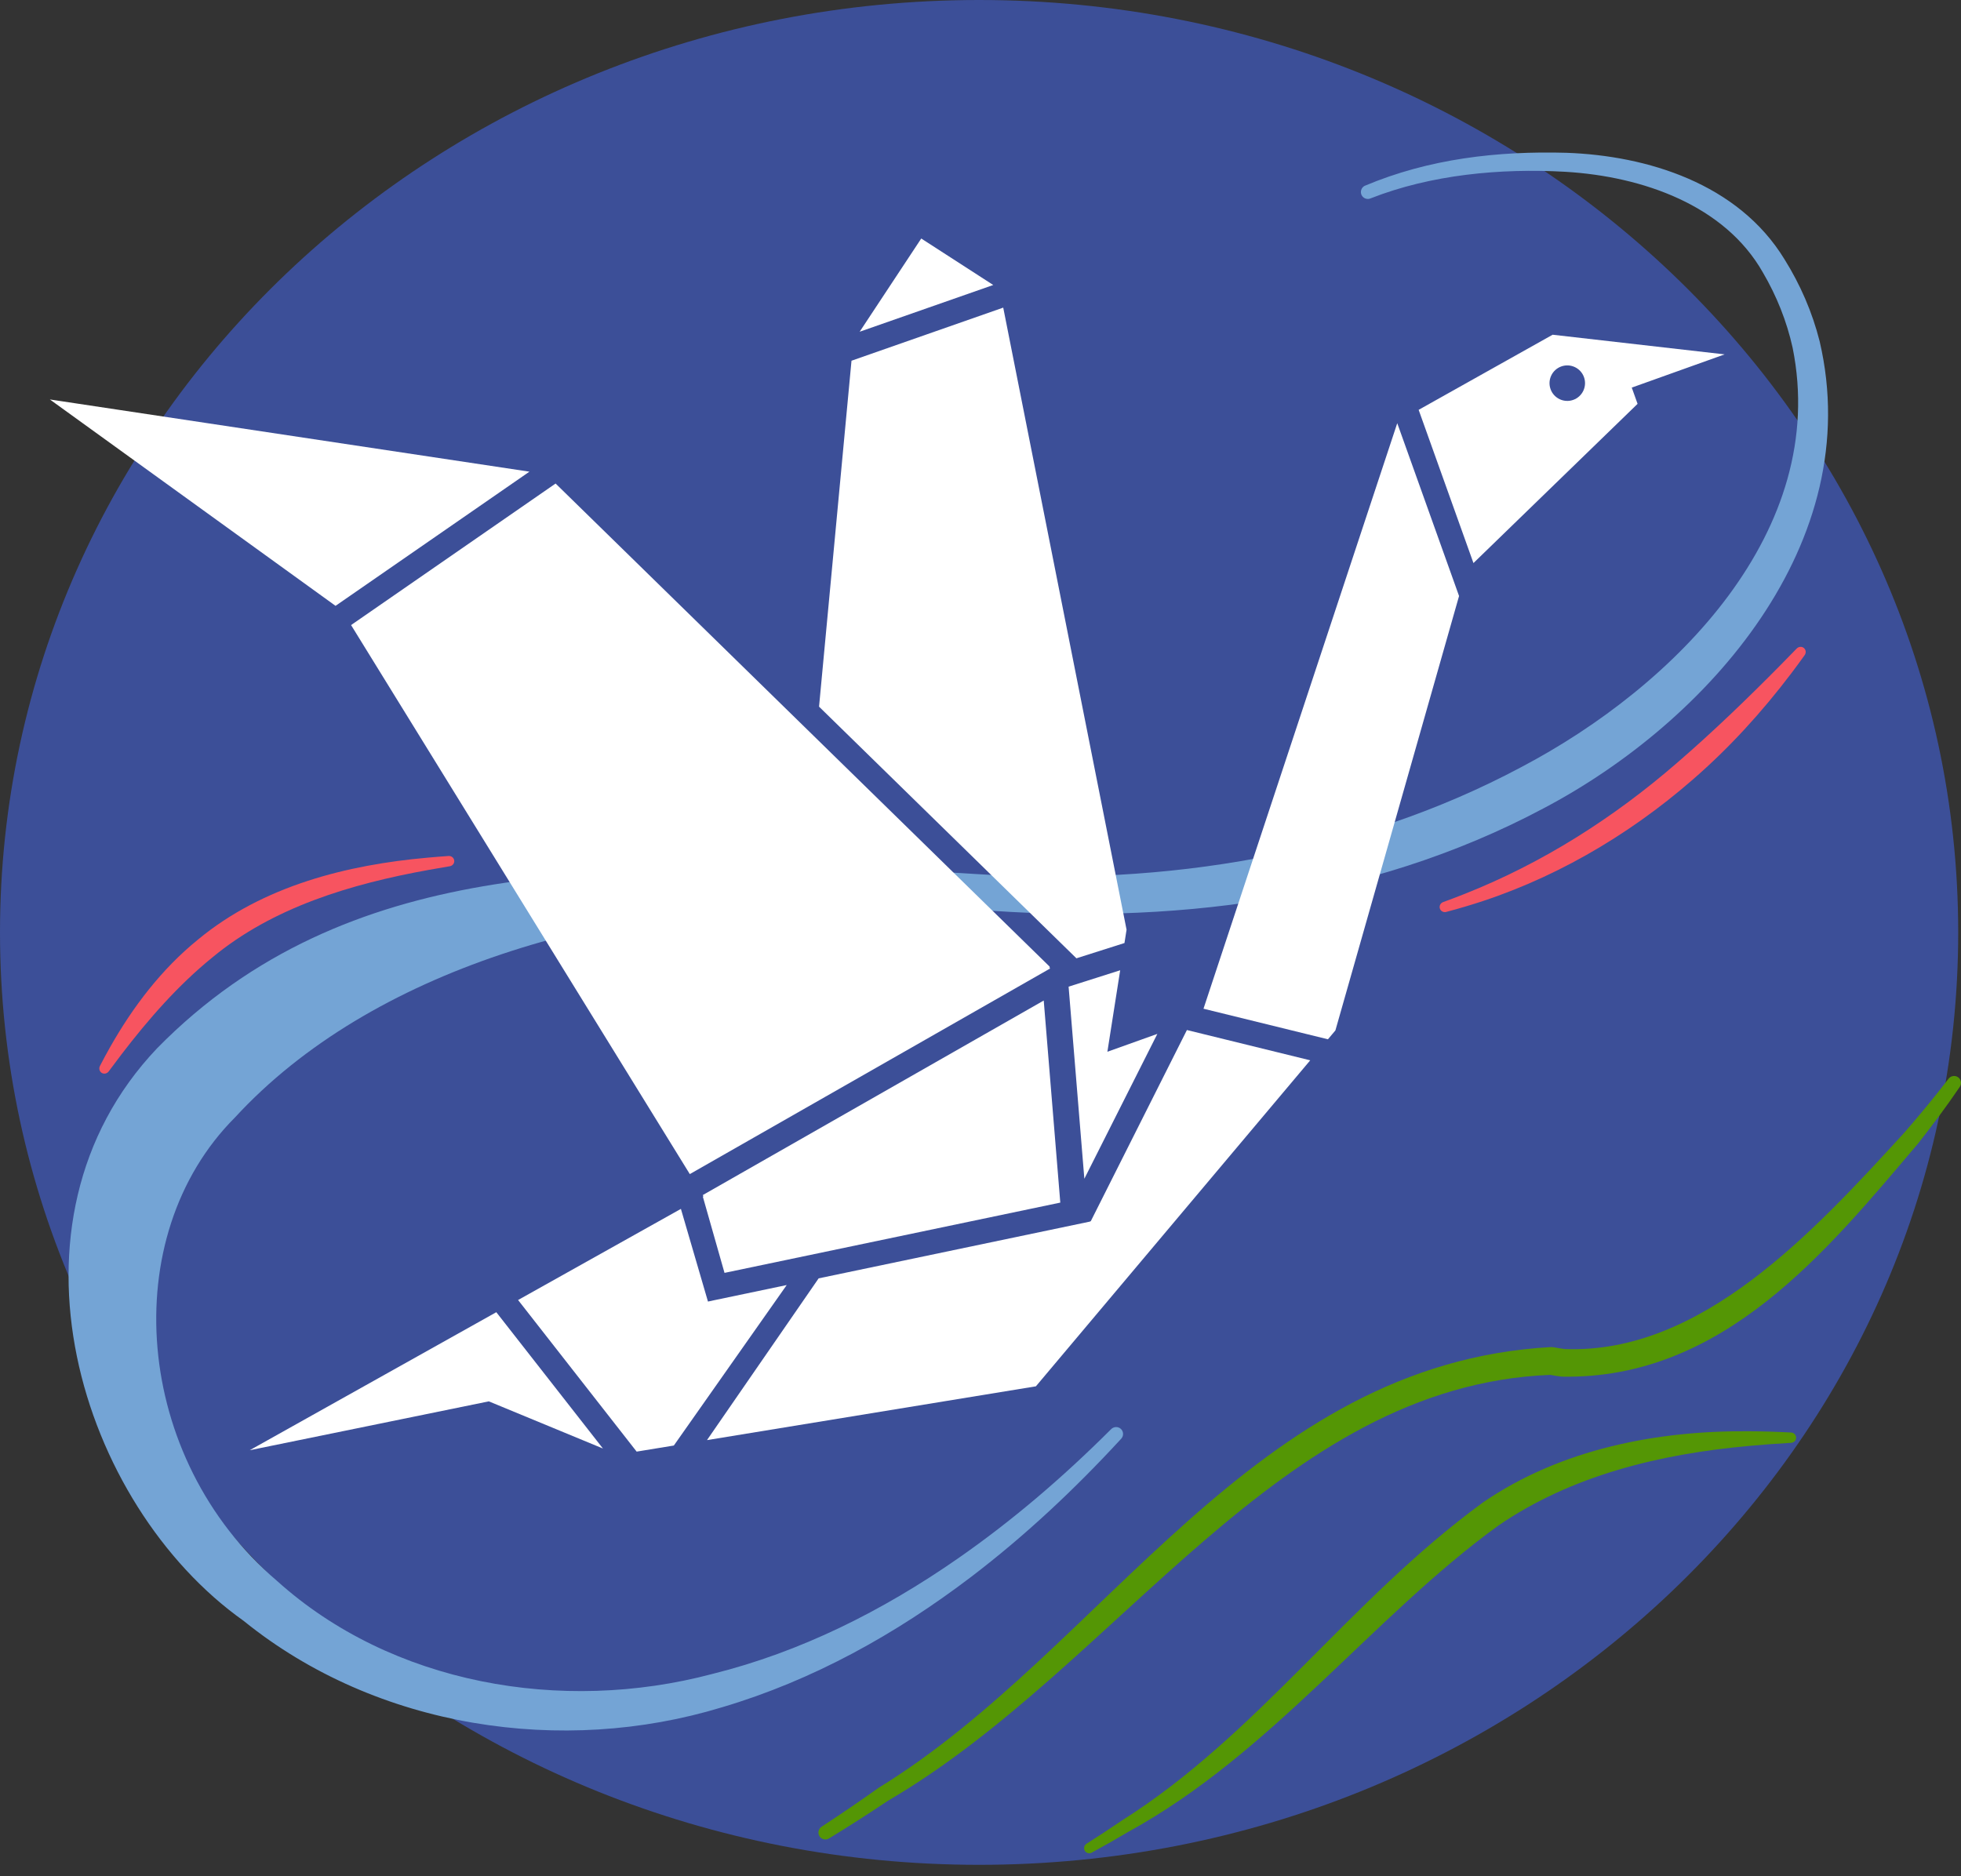 <?xml version="1.0" encoding="UTF-8"?> <svg xmlns="http://www.w3.org/2000/svg" width="139" height="133" viewBox="0 0 139 133" fill="none"><rect x="0" y="0" width="139" height="133" fill="#333333" stroke="none"/><path d="M138.802 66.101C138.802 102.608 107.73 132.203 69.401 132.203C31.072 132.203 0 102.608 0 66.101C0 29.595 31.072 0 69.401 0C107.73 0 138.802 29.595 138.802 66.101Z" fill="#3C4F98"></path><path d="M111.033 10.832C116.74 11.034 123.2 12.999 126.486 18.377C127.61 20.176 128.46 22.134 128.98 24.195C132.324 38.481 121.059 51.182 109.389 57.316C96.997 63.915 82.71 65.586 69.049 64.473C65.638 64.196 62.397 64.044 59.307 64.014C43.12 63.956 26.327 68.709 16.654 79.222C8.215 87.671 9.458 103.405 19.635 112.074C27.736 119.378 39.769 121.521 50.495 118.67C50.506 118.667 50.516 118.665 50.527 118.662C56.714 117.121 62.516 114.229 67.903 110.482C71.723 107.824 75.284 104.788 78.766 101.311C78.857 101.221 78.981 101.17 79.11 101.168C79.24 101.167 79.363 101.216 79.455 101.304C79.548 101.393 79.601 101.514 79.605 101.643C79.609 101.772 79.563 101.898 79.477 101.992C76.108 105.649 72.635 108.89 68.849 111.78C63.504 115.846 57.64 119.12 51.173 121.036C51.162 121.039 51.151 121.042 51.14 121.045C39.893 124.466 26.732 122.567 17.264 114.904C5.659 106.672 -0.597 86.656 11.139 74.312C24.694 60.502 43.123 61.747 59.33 61.589C62.475 61.619 65.767 61.74 69.233 61.966C82.575 62.83 96.195 60.593 107.82 54.389C118.781 48.626 129.675 37.583 127.065 24.65C126.651 22.781 125.935 20.984 124.952 19.308C122.26 14.566 116.468 12.508 110.959 12.179C106.326 11.917 101.421 12.386 97.165 14.058C97.049 14.113 96.915 14.12 96.792 14.077C96.67 14.034 96.569 13.945 96.513 13.83C96.456 13.714 96.448 13.58 96.489 13.457C96.53 13.334 96.617 13.232 96.732 13.174C101.302 11.245 106.166 10.696 111.033 10.832Z" fill="#74A4D5"></path><path d="M92.872 75.169L73.427 98.28L50.113 102.094L58.027 90.627L77.277 86.598L77.271 86.568L77.311 86.586L84.131 73.022L92.872 75.169ZM50.183 92.272L50.623 92.177L55.764 91.101L47.763 102.478L45.127 102.909L36.723 92.162L48.264 85.701L50.183 92.272ZM42.737 102.689L34.649 99.346L17.7 102.811L35.179 93.026L42.737 102.689ZM75.156 85.256L51.355 90.238L49.818 84.832L49.864 84.806L49.813 84.723L73.982 70.931L75.156 85.256ZM79.401 68.785L78.494 74.562L82.035 73.296L76.861 83.565L75.745 69.947L79.401 68.785ZM103.421 42.253L94.656 73.05L94.127 73.678L85.306 71.511L99.04 30.001L103.421 42.253ZM74.412 68.537L74.389 68.544L74.427 68.664L48.895 83.235L24.885 44.313L39.382 34.279L74.412 68.537ZM71.111 21.808L79.853 65.908L79.705 66.854L76.299 67.937L58.056 50.097L60.356 25.573L71.111 21.808ZM122.245 25.123L115.663 27.478L116.075 28.63L104.442 39.917L100.557 29.055L110.054 23.73L122.245 25.123ZM110.668 25.978C110.014 26.212 109.673 26.933 109.907 27.588C110.141 28.242 110.861 28.583 111.516 28.349C112.171 28.115 112.511 27.394 112.277 26.739C112.043 26.085 111.323 25.744 110.668 25.978ZM37.527 33.438L23.784 42.95L3.535 28.319L37.527 33.438ZM70.403 20.204L60.935 23.518L65.3 16.909L70.403 20.204Z" fill="white"></path><path d="M7.084 75.568C7.042 75.651 7.028 75.748 7.051 75.84C7.074 75.932 7.131 76.011 7.21 76.06C7.289 76.109 7.385 76.125 7.477 76.104C7.57 76.084 7.65 76.029 7.706 75.954C8.005 75.547 8.294 75.163 8.598 74.765C10.546 72.221 12.642 69.828 15.069 67.862C19.343 64.325 24.85 62.667 30.419 61.664C30.915 61.574 31.386 61.492 31.884 61.41C31.978 61.395 32.063 61.346 32.122 61.27C32.181 61.195 32.208 61.1 32.197 61.005C32.186 60.912 32.138 60.826 32.064 60.766C31.99 60.706 31.895 60.677 31.8 60.683C31.291 60.718 30.81 60.756 30.301 60.803C24.624 61.308 18.655 62.787 14.045 66.6C11.441 68.709 9.407 71.401 7.802 74.239C7.55 74.684 7.319 75.114 7.084 75.568Z" fill="#F75460"></path><path d="M127.919 46.444C127.973 46.368 128 46.274 127.991 46.18C127.981 46.086 127.935 45.999 127.864 45.94C127.792 45.88 127.699 45.85 127.605 45.858C127.51 45.865 127.423 45.908 127.357 45.975C126.989 46.355 126.626 46.724 126.256 47.1C123.865 49.523 121.429 51.872 118.88 54.075C114.389 57.973 109.326 61.2 103.755 63.396C103.27 63.588 102.785 63.773 102.293 63.951C102.204 63.984 102.128 64.048 102.085 64.133C102.041 64.218 102.032 64.316 102.06 64.407C102.089 64.498 102.152 64.573 102.236 64.618C102.32 64.664 102.419 64.674 102.51 64.65C103.024 64.514 103.533 64.371 104.041 64.216C109.886 62.466 115.329 59.317 119.943 55.305C122.565 53.039 124.902 50.467 126.978 47.724C127.299 47.299 127.609 46.878 127.919 46.444Z" fill="#F75460"></path><path d="M126.958 101.555C127.053 101.56 127.143 101.6 127.21 101.668C127.276 101.736 127.314 101.827 127.314 101.921C127.314 102.015 127.276 102.106 127.21 102.174C127.143 102.242 127.053 102.282 126.958 102.287C125.929 102.342 124.999 102.413 123.997 102.504C117.626 103.075 111.373 104.608 106.208 108.151C97.308 114.6 90.118 124.307 79.993 129.855C79.126 130.371 78.289 130.846 77.388 131.337C77.304 131.383 77.206 131.396 77.113 131.371C77.02 131.346 76.941 131.286 76.893 131.204C76.844 131.122 76.831 131.024 76.854 130.93C76.878 130.837 76.937 130.757 77.018 130.706C77.878 130.163 78.673 129.639 79.498 129.077C89.173 122.974 95.597 113.469 105.113 106.514C110.654 102.709 117.482 101.412 123.951 101.466C124.974 101.469 125.919 101.501 126.958 101.555Z" fill="#549605"></path><path d="M138.429 76.286C138.557 76.264 138.688 76.294 138.793 76.368C138.898 76.442 138.97 76.555 138.992 76.683C139.015 76.81 138.987 76.941 138.916 77.048C137.981 78.427 136.998 79.743 135.973 81.049C129.574 88.588 122.18 97.819 110.694 97.594C110.425 97.562 110.157 97.52 109.889 97.469C90.564 98.239 79.331 118.076 62.94 127.662C61.571 128.578 60.186 129.464 58.762 130.333C58.652 130.401 58.519 130.423 58.392 130.394C58.266 130.365 58.156 130.287 58.086 130.178C58.017 130.068 57.995 129.935 58.023 129.809C58.051 129.682 58.129 129.571 58.237 129.5C59.622 128.596 60.968 127.676 62.297 126.731C78.339 116.876 88.709 96.65 109.964 95.497L110.159 95.516C110.412 95.568 110.668 95.608 110.924 95.638C120.545 96.001 128.45 87.447 135.017 80.258C136.086 79.025 137.134 77.764 138.111 76.482C138.188 76.379 138.302 76.307 138.429 76.286Z" fill="#549605"></path></svg> 
